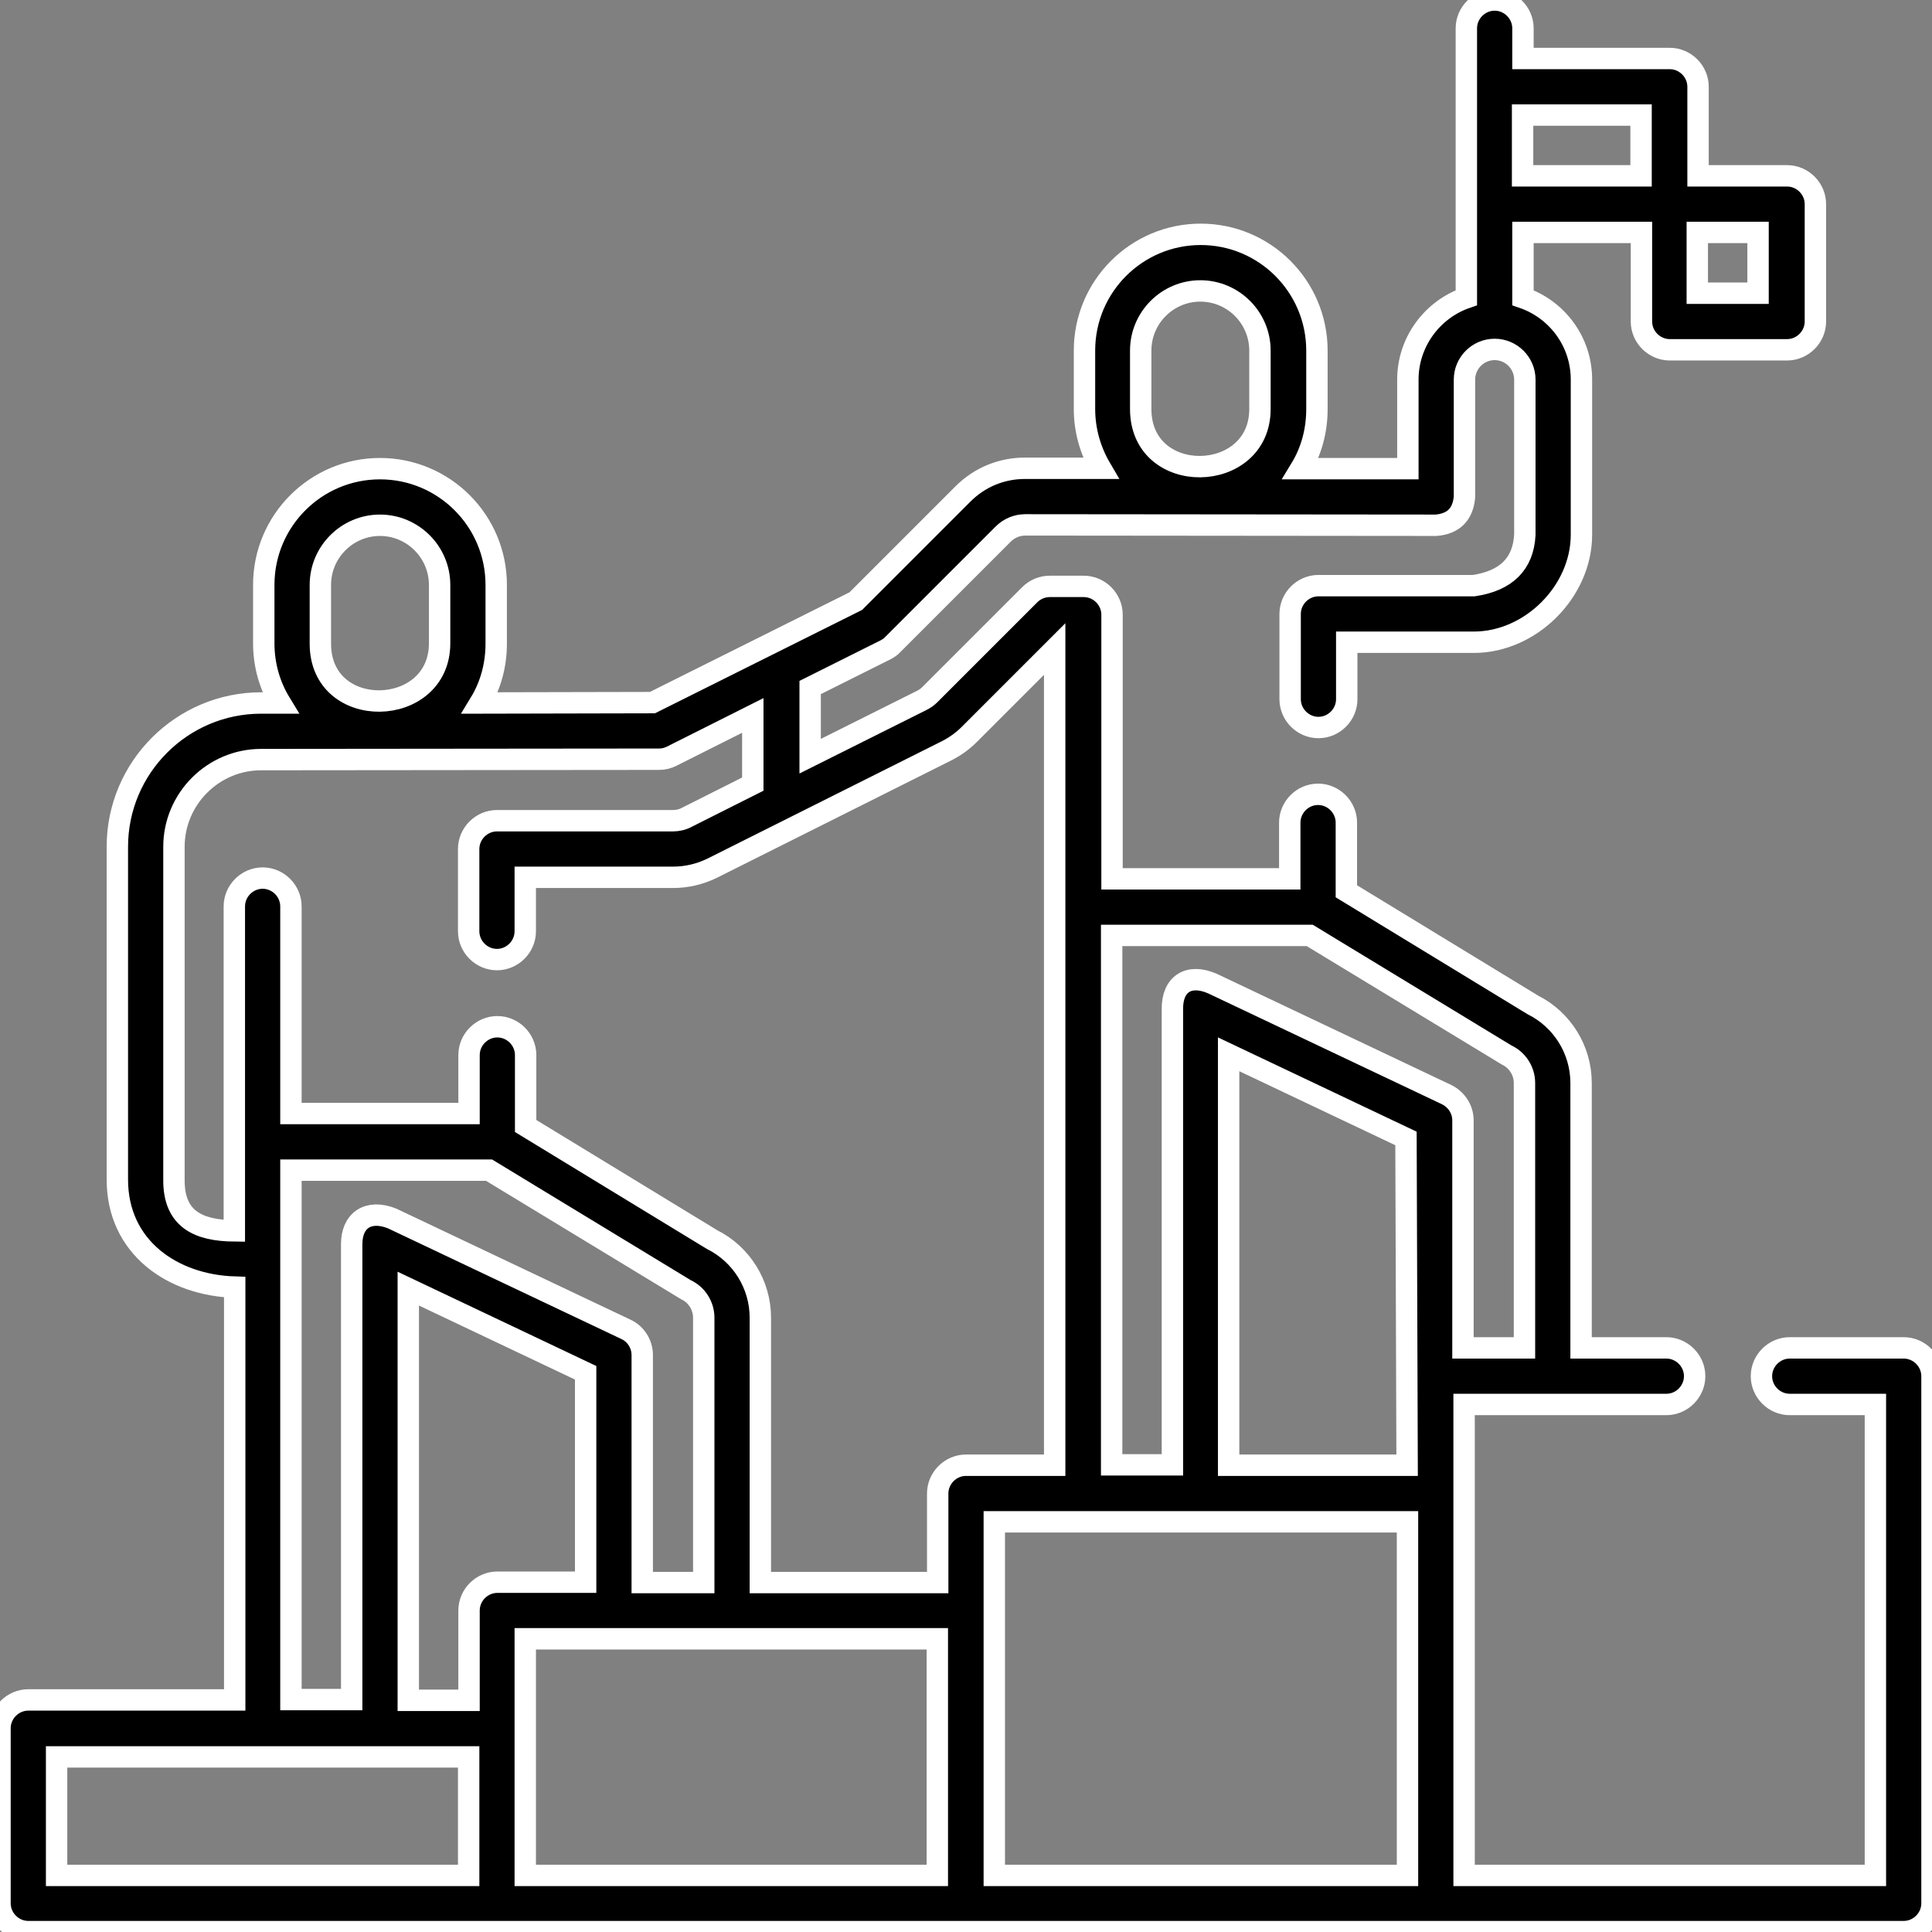 <?xml version="1.0" encoding="utf-8"?>
<!-- Generator: Adobe Illustrator 25.2.1, SVG Export Plug-In . SVG Version: 6.00 Build 0)  -->
<svg version="1.1" id="Capa_1" xmlns="http://www.w3.org/2000/svg" xmlns:xlink="http://www.w3.org/1999/xlink" x="0px" y="0px"
	 viewBox="0 0 512 512" style="enable-background:new 0 0 512 512;" xml:space="preserve">
<rect x="0" y="0" width="512" height="512" fill="#808080" stroke="none"/>
<style type="text/css">
	.st0{stroke:#FFFFFF;stroke-width:5.669;stroke-miterlimit:10;}
</style>
<path class="st0" d="M504.5,357.2h-30.2c-4.1,0-7.5,3.4-7.5,7.5s3.4,7.5,7.5,7.5H497V497H388l0-124.8h53.6c4.1,0,7.5-3.4,7.5-7.5
	s-3.4-7.5-7.5-7.5h-22.6V287c0-8.8-5-16.8-12.8-20.7l-49.4-30.1V218c0-4.1-3.4-7.5-7.5-7.5s-7.5,3.4-7.5,7.5v14.9h-47.1v-70
	c0-4.1-3.4-7.5-7.5-7.5h-9c-2,0-3.9,0.8-5.3,2.2l-26.5,26.5c-0.6,0.6-1.3,1.1-2.1,1.5l-29.6,14.8v-18.2l20-10
	c0.7-0.4,1.4-0.8,1.9-1.4l29.3-29.3c1.5-1.5,3.6-2.4,5.8-2.4l108.9,0.1c4.6-0.4,7.1-2.9,7.5-7.5v-31.1c0-4.4,3.6-8,8-8s8,3.6,8,8
	v41.1c-0.4,7.7-4.9,12.2-13.5,13.5h-41.2c-4.1,0-7.5,3.4-7.5,7.5v22.6c0,4.1,3.4,7.5,7.5,7.5s7.5-3.4,7.5-7.5v-15.1h33.7
	c15,0,28.5-13.4,28.5-28.5v-41.1c0-10.1-6.5-18.6-15.5-21.7V61.6h31.4v23.6c0,4.1,3.4,7.5,7.5,7.5h31.1c4.1,0,7.5-3.4,7.5-7.5V54.1
	c0-4.1-3.4-7.5-7.5-7.5h-23.6V23c0-4.1-3.4-7.5-7.5-7.5h-38.9v-8c0-4.1-3.4-7.5-7.5-7.5s-7.5,3.4-7.5,7.5v71.4
	c-9,3.1-15.5,11.7-15.5,21.7v23.6l-28.4,0c2.8-4.6,4.3-10,4.3-15.8V92.9c0-17-13.8-30.8-30.8-30.8s-30.8,13.8-30.8,30.8v15.5
	c0,5.7,1.6,11.1,4.3,15.7l-20.1,0c-6.2,0-12,2.4-16.4,6.8l-28.4,28.4l-53.9,26.9l-45.7,0.1c2.8-4.6,4.3-10,4.3-15.7V155
	c0-17-13.8-30.8-30.8-30.8c-17,0-30.8,13.8-30.8,30.8v15.5c0,5.8,1.6,11.2,4.4,15.8l-5.1,0c-21,0-38.1,17.1-38.1,38.1v88.2
	c0,18,14.7,28,31.1,28.5v109.4H7.5c-4.1,0-7.5,3.4-7.5,7.5v46.4c0,4.1,3.4,7.5,7.5,7.5l497,0c4.1,0,7.5-3.4,7.5-7.5V364.7
	C512,360.6,508.6,357.2,504.5,357.2L504.5,357.2z M465.9,77.7h-16.1V61.6h16.1V77.7z M434.9,30.5v16.1h-31.4V30.5H434.9z
	 M302.3,108.4V92.9c0-8.7,7.1-15.8,15.8-15.8s15.8,7.1,15.8,15.8v15.5C333.9,128.4,302.3,129.1,302.3,108.4z M372.9,388.3h-47.3
	V279.4l47,22.3L372.9,388.3z M347.1,247.9c0,0,52,31.6,52.2,31.7c2.8,1.3,4.7,4.2,4.7,7.4v70.2h-16.3v-60.3c0-2.9-1.7-5.5-4.3-6.8
	l-62-29.4c-6.3-2.8-10.8,0-10.7,6.8v120.7h-16.1V247.9L347.1,247.9z M84.9,170.6V155c0-8.7,7.1-15.8,15.8-15.8
	c8.7,0,15.8,7.1,15.8,15.8v15.5C116.5,190.4,84.9,191.3,84.9,170.6z M46.1,312.6v-88.2c0-12.7,10.4-23.1,23.1-23.1l105.5-0.1
	c1.2,0,2.3-0.3,3.3-0.8l21.5-10.8v18.2l-17.5,8.8c-1.1,0.6-2.4,0.9-3.7,0.9h-46.6c-4.1,0-7.5,3.4-7.5,7.5v21.8
	c0,4.1,3.4,7.5,7.5,7.5s7.5-3.4,7.5-7.5v-14.3h39.1c3.6,0,7.1-0.8,10.4-2.4l62.1-31.1c2.2-1.1,4.3-2.6,6-4.3l22.7-22.7l0,216.3H256
	c-4.1,0-7.5,3.4-7.5,7.5v23.6h-47v-70.2c0-8.8-5-16.8-12.8-20.7l-49.4-30.1v-18.8c0-4.1-3.4-7.5-7.5-7.5s-7.5,3.4-7.5,7.5v15.5H77.1
	v-54.9c0-4.1-3.4-7.5-7.5-7.5s-7.5,3.4-7.5,7.5v86C52.7,326.1,46,323.2,46.1,312.6z M165.9,352.3l-62-29.4
	c-6.3-2.5-10.7,0.5-10.7,6.8v120.7H77.1l0-140.3h52.5c0,0,52,31.6,52.2,31.7c2.8,1.3,4.7,4.2,4.7,7.4v70.2h-16.3v-60.3
	C170.2,356.2,168.5,353.5,165.9,352.3L165.9,352.3z M108.2,341.5l47,22.3v55.5h-23.4c-4.1,0-7.5,3.4-7.5,7.5v23.8h-16.1L108.2,341.5
	L108.2,341.5z M15,465.6h109.2V497H15V465.6z M139.2,434.3h109.2V497H139.2L139.2,434.3z M263.5,403.3h109.5V497H263.5V403.3z"/>
</svg>
